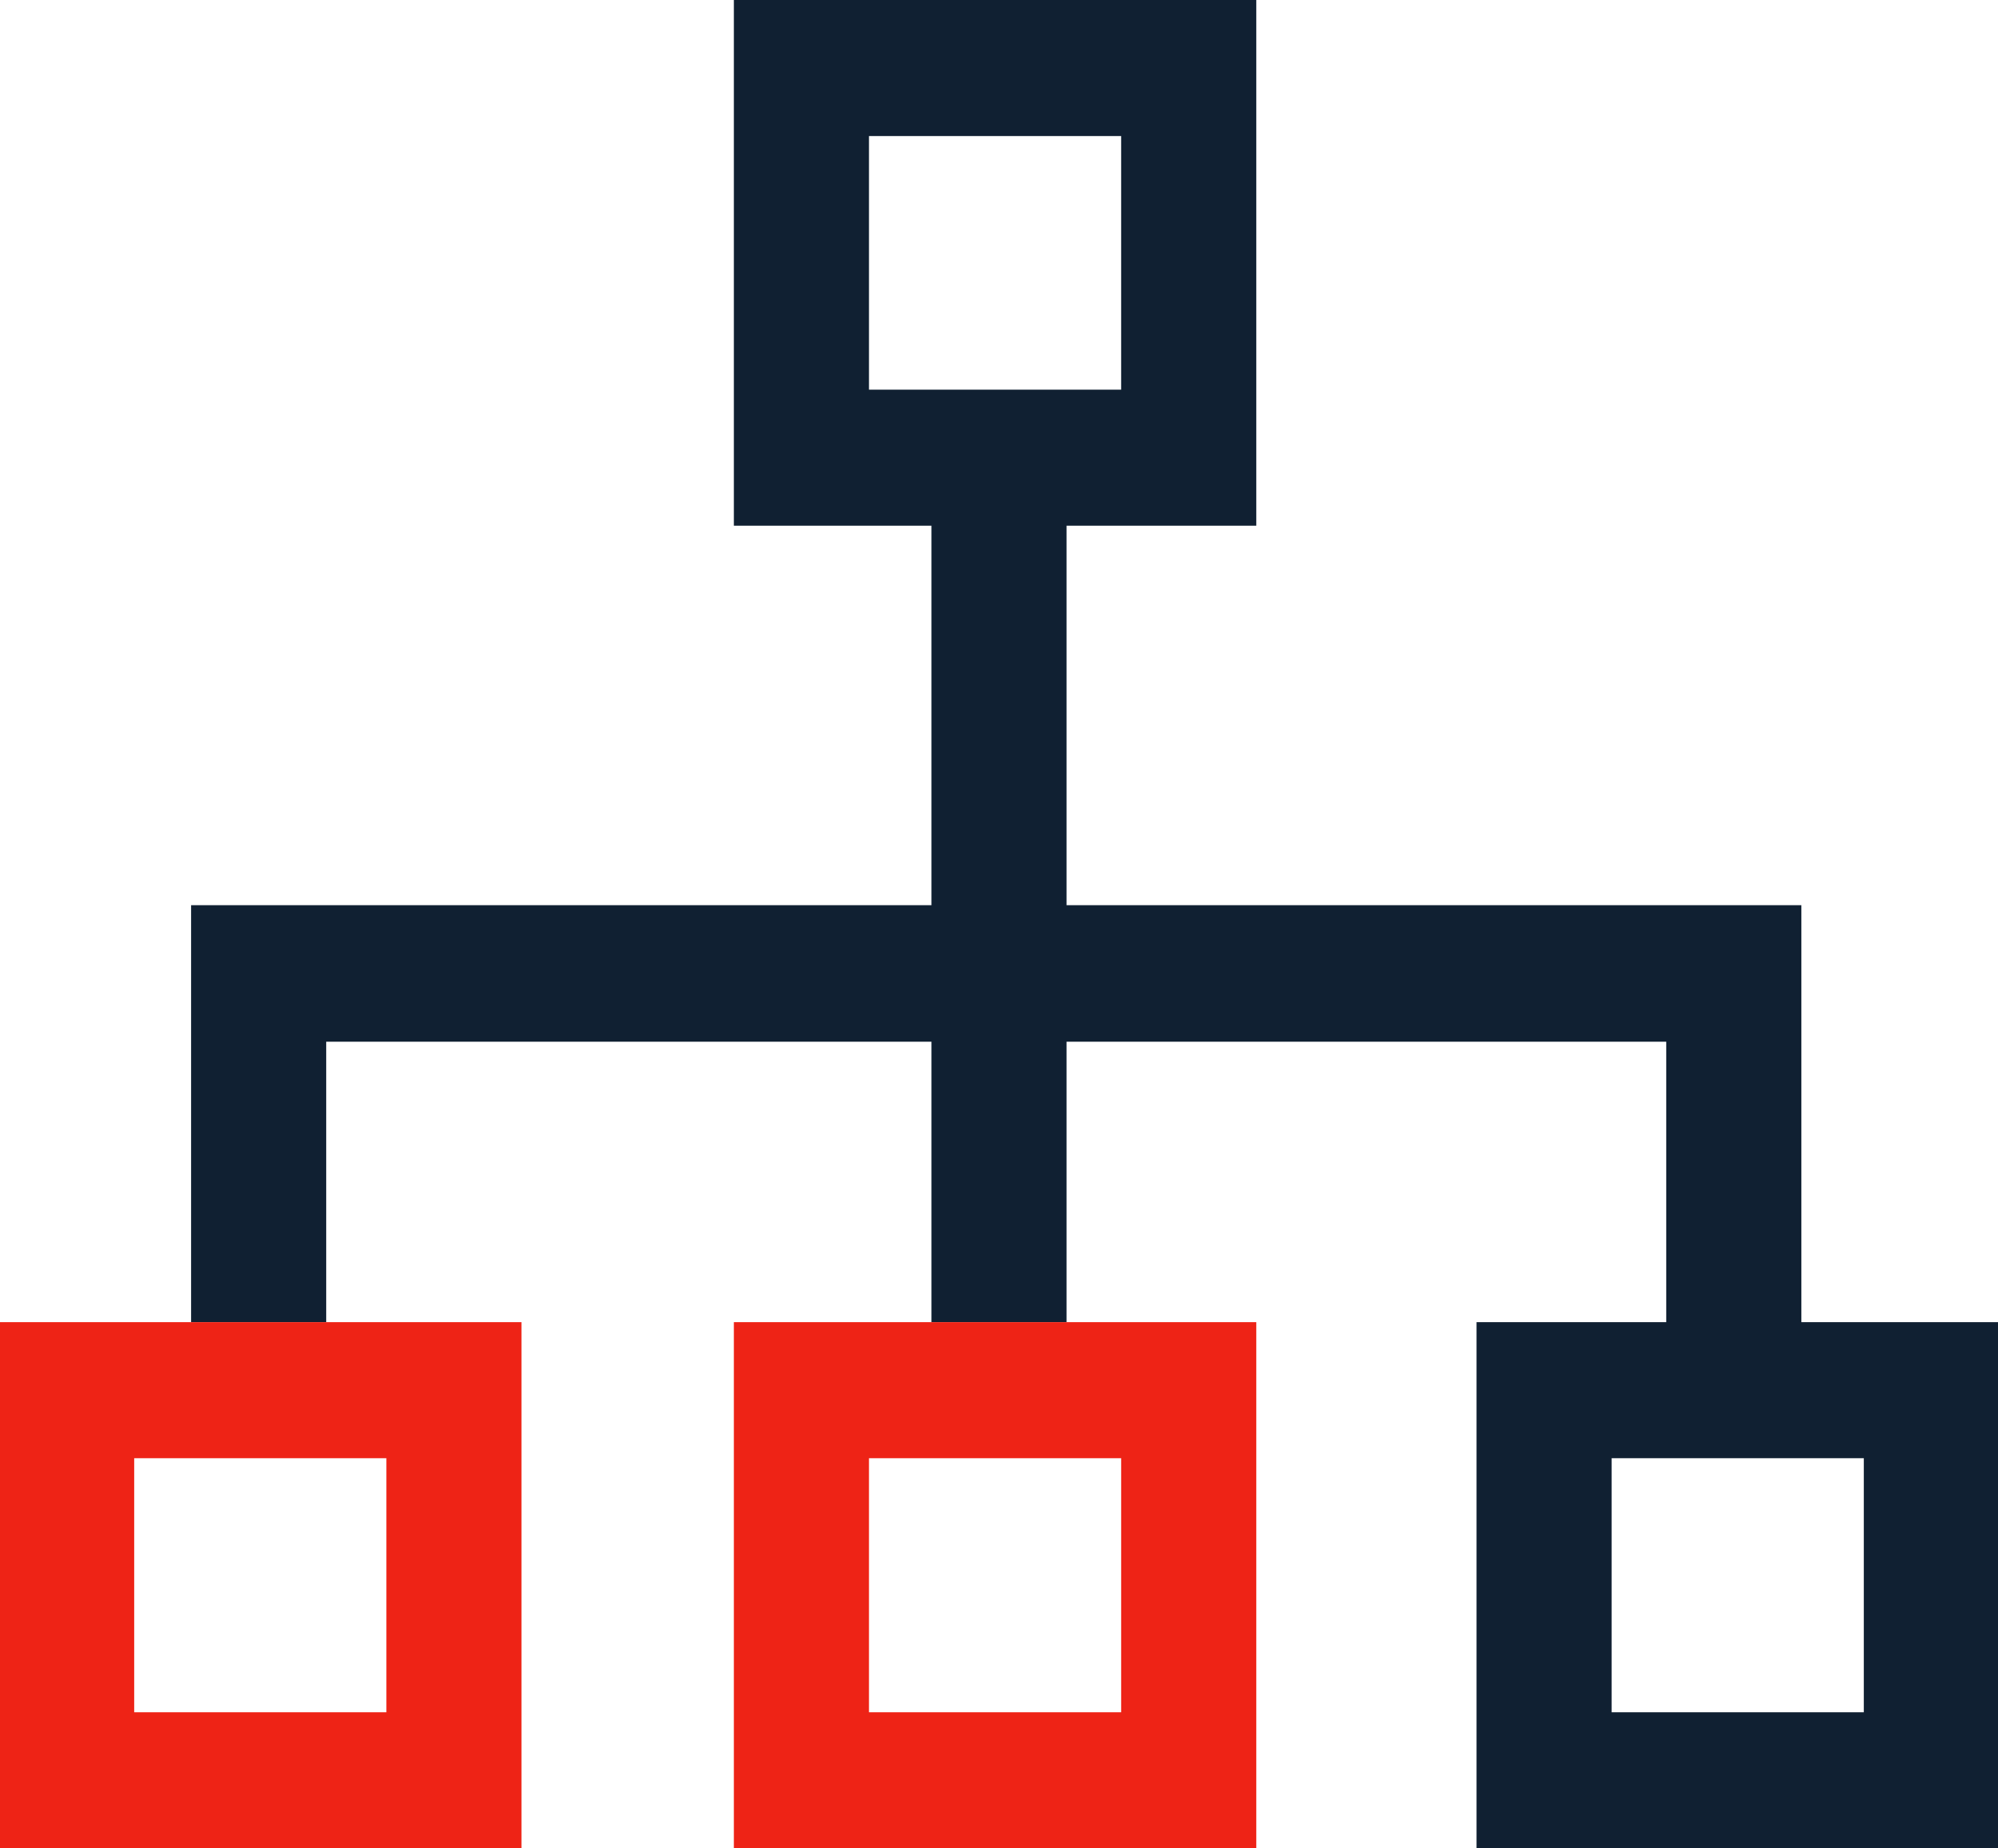 <svg id="组_188" data-name="组 188" xmlns="http://www.w3.org/2000/svg" width="43.18" height="39.94" viewBox="0 0 43.18 39.94">
  <defs>
    <style>
      .cls-1 {
        fill: #102032;
      }

      .cls-1, .cls-2 {
        fill-rule: evenodd;
      }

      .cls-2 {
        fill: #ee2316;
      }
    </style>
  </defs>
  <path id="形状_656" data-name="形状 656" class="cls-1" d="M1284.34,7435.54v-9.01h-15.88v-8.2h4.1v-11.37h-11.29v11.37h4.27v8.2h-16v9.01h2.92v-6.06h13.08v6.06h2.92v-6.06h12.96v6.06h-4.1v11.37h11.29v-11.37h-4.27Zm-20.15-25.63h5.45v5.48h-5.45v-5.48Zm21.5,34.06h-5.45v-5.49h5.45v5.49Zm0,0" transform="translate(-1245.41 -7406.97)"/>
  <path id="形状_656_拷贝" data-name="形状 656 拷贝" class="cls-2" d="M1249.54,7435.54h-4.15v11.37h11.29v-11.37h-7.14Zm16,0h-4.27v11.37h11.29v-11.37h-7.02Zm-11.78,8.43h-5.45v-5.49h5.45v5.49Zm15.88,0h-5.45v-5.49h5.45v5.49Z" transform="translate(-1245.41 -7406.97)"/>
</svg>
